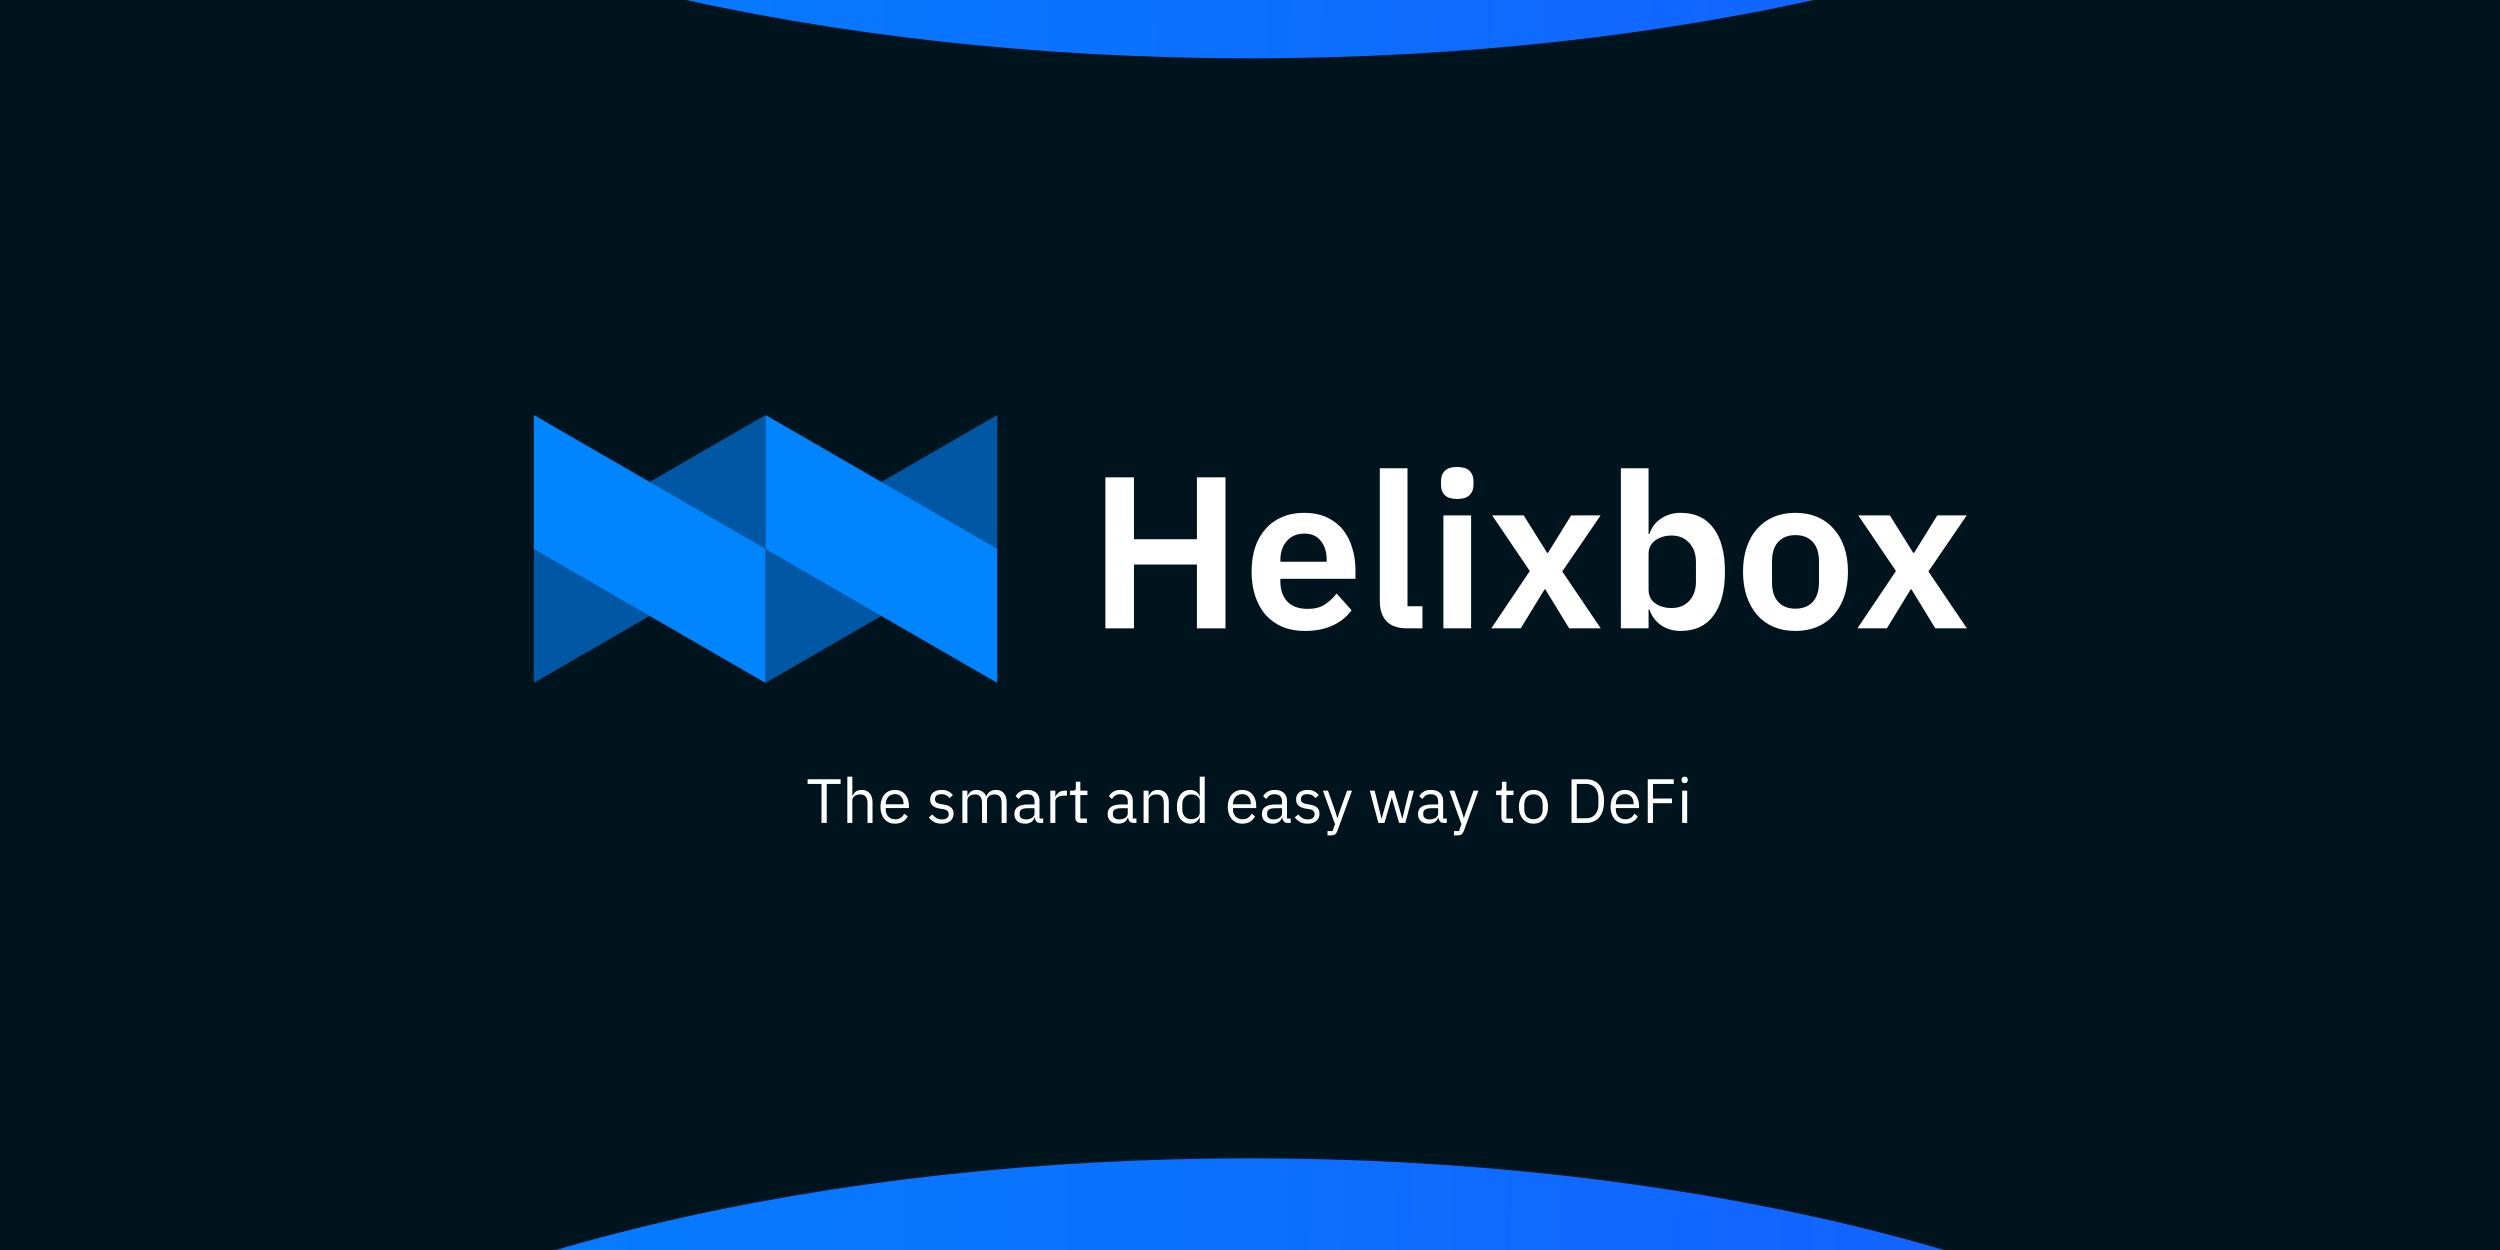 <svg width="1200" height="600" viewBox="0 0 1200 600" fill="none" xmlns="http://www.w3.org/2000/svg">
<g clip-path="url(#clip0_49982_18703)">
<rect width="1200" height="600" fill="#00141D"/>
<path opacity="0.6" fill-rule="evenodd" clip-rule="evenodd" d="M367.456 199.204V263.5L256.24 327.796V263.5L367.456 199.204ZM478.671 199.204V263.5L367.456 327.796V263.5L478.671 199.204Z" fill="#0085FF"/>
<path fill-rule="evenodd" clip-rule="evenodd" d="M256.24 199.204L367.456 263.5V327.796L256.24 263.5V199.204ZM367.456 199.204L478.671 263.5V327.796L367.456 263.5V199.204Z" fill="#0085FF"/>
<path d="M891.567 301.612L910.052 274.093L891.983 247.404H907.144L918.36 265.37H918.775L929.887 247.404H944.01L925.629 274.3L944.114 301.612H928.952L917.529 282.92H917.114L905.69 301.612H891.567Z" fill="white"/>
<path d="M861.781 302.858C857.904 302.858 854.408 302.201 851.293 300.885C848.247 299.57 845.616 297.666 843.4 295.174C841.254 292.681 839.593 289.704 838.416 286.243C837.239 282.712 836.65 278.766 836.65 274.404C836.65 270.043 837.239 266.131 838.416 262.67C839.593 259.208 841.254 256.266 843.4 253.843C845.616 251.351 848.247 249.447 851.293 248.131C854.408 246.816 857.904 246.158 861.781 246.158C865.658 246.158 869.154 246.816 872.27 248.131C875.385 249.447 878.016 251.351 880.162 253.843C882.377 256.266 884.073 259.208 885.25 262.67C886.427 266.131 887.016 270.043 887.016 274.404C887.016 278.766 886.427 282.712 885.25 286.243C884.073 289.704 882.377 292.681 880.162 295.174C878.016 297.666 875.385 299.57 872.27 300.885C869.154 302.201 865.658 302.858 861.781 302.858ZM861.781 292.162C865.312 292.162 868.081 291.089 870.089 288.943C872.097 286.797 873.1 283.647 873.1 279.493V269.42C873.1 265.335 872.097 262.22 870.089 260.074C868.081 257.927 865.312 256.854 861.781 256.854C858.32 256.854 855.585 257.927 853.577 260.074C851.57 262.22 850.566 265.335 850.566 269.42V279.493C850.566 283.647 851.57 286.797 853.577 288.943C855.585 291.089 858.32 292.162 861.781 292.162Z" fill="white"/>
<path d="M778.023 224.765H791.316V256.334H791.731C792.7 253.218 794.535 250.761 797.235 248.961C799.935 247.092 803.085 246.157 806.685 246.157C813.608 246.157 818.87 248.615 822.47 253.53C826.139 258.376 827.973 265.334 827.973 274.403C827.973 283.542 826.139 290.568 822.47 295.484C818.87 300.399 813.608 302.857 806.685 302.857C803.085 302.857 799.935 301.922 797.235 300.053C794.604 298.184 792.77 295.692 791.731 292.576H791.316V301.611H778.023V224.765ZM802.427 291.849C805.889 291.849 808.693 290.707 810.839 288.422C812.985 286.138 814.058 283.057 814.058 279.18V269.834C814.058 265.957 812.985 262.876 810.839 260.592C808.693 258.238 805.889 257.061 802.427 257.061C799.243 257.061 796.577 257.857 794.431 259.449C792.354 261.042 791.316 263.153 791.316 265.784V283.022C791.316 285.861 792.354 288.042 794.431 289.565C796.577 291.088 799.243 291.849 802.427 291.849Z" fill="white"/>
<path d="M715.823 301.612L734.308 274.093L716.239 247.404H731.4L742.616 265.37H743.031L754.142 247.404H768.266L749.885 274.3L768.369 301.612H753.208L741.785 282.92H741.369L729.946 301.612H715.823Z" fill="white"/>
<path d="M699.479 239.511C696.71 239.511 694.702 238.888 693.456 237.642C692.279 236.395 691.69 234.803 691.69 232.865V230.788C691.69 228.849 692.279 227.257 693.456 226.011C694.702 224.765 696.71 224.142 699.479 224.142C702.179 224.142 704.152 224.765 705.398 226.011C706.644 227.257 707.267 228.849 707.267 230.788V232.865C707.267 234.803 706.644 236.395 705.398 237.642C704.152 238.888 702.179 239.511 699.479 239.511ZM692.833 247.403H706.125V301.611H692.833V247.403Z" fill="white"/>
<path d="M675.603 301.611C671.034 301.611 667.676 300.469 665.53 298.184C663.384 295.899 662.311 292.68 662.311 288.526V224.765H675.603V291.019H682.768V301.611H675.603Z" fill="white"/>
<path d="M626.316 302.858C622.3 302.858 618.7 302.201 615.516 300.885C612.4 299.501 609.735 297.597 607.52 295.174C605.373 292.681 603.712 289.704 602.535 286.243C601.358 282.712 600.77 278.766 600.77 274.404C600.77 270.112 601.323 266.235 602.431 262.774C603.608 259.312 605.27 256.37 607.416 253.947C609.562 251.454 612.193 249.551 615.308 248.235C618.423 246.851 621.954 246.158 625.9 246.158C630.123 246.158 633.793 246.885 636.908 248.339C640.023 249.793 642.585 251.766 644.593 254.258C646.6 256.751 648.089 259.658 649.058 262.981C650.096 266.235 650.616 269.731 650.616 273.47V277.831H614.581V279.181C614.581 283.127 615.689 286.312 617.904 288.735C620.12 291.089 623.408 292.266 627.77 292.266C631.093 292.266 633.793 291.574 635.87 290.189C638.016 288.804 639.92 287.039 641.581 284.893L648.746 292.889C646.531 296.004 643.485 298.462 639.608 300.262C635.8 301.993 631.37 302.858 626.316 302.858ZM626.108 256.127C622.577 256.127 619.773 257.304 617.696 259.658C615.62 262.012 614.581 265.058 614.581 268.797V269.627H636.804V268.693C636.804 264.954 635.87 261.943 634 259.658C632.2 257.304 629.57 256.127 626.108 256.127Z" fill="white"/>
<path d="M574.521 270.975H544.301V301.61H530.594V229.125H544.301V258.825H574.521V229.125H588.228V301.61H574.521V270.975Z" fill="white"/>
<g filter="url(#filter0_f_49982_18703)">
<ellipse cx="600" cy="794" rx="575" ry="238" fill="url(#paint0_linear_49982_18703)"/>
</g>
<g filter="url(#filter1_f_49982_18703)">
<ellipse cx="600" cy="-210" rx="575" ry="238" fill="url(#paint1_linear_49982_18703)"/>
</g>
<path d="M396.84 376.28V395H394.32V376.28H387.66V374.06H403.5V376.28H396.84ZM406.718 372.8H409.118V382.04H409.238C409.618 381.16 410.148 380.46 410.828 379.94C411.528 379.42 412.458 379.16 413.618 379.16C415.218 379.16 416.478 379.68 417.398 380.72C418.338 381.74 418.808 383.19 418.808 385.07V395H416.408V385.49C416.408 382.71 415.238 381.32 412.898 381.32C412.418 381.32 411.948 381.38 411.488 381.5C411.048 381.62 410.648 381.8 410.288 382.04C409.928 382.28 409.638 382.59 409.418 382.97C409.218 383.33 409.118 383.76 409.118 384.26V395H406.718V372.8ZM429.589 395.36C428.529 395.36 427.569 395.17 426.709 394.79C425.869 394.41 425.139 393.87 424.519 393.17C423.919 392.45 423.449 391.6 423.109 390.62C422.789 389.62 422.629 388.5 422.629 387.26C422.629 386.04 422.789 384.93 423.109 383.93C423.449 382.93 423.919 382.08 424.519 381.38C425.139 380.66 425.869 380.11 426.709 379.73C427.569 379.35 428.529 379.16 429.589 379.16C430.629 379.16 431.559 379.35 432.379 379.73C433.199 380.11 433.899 380.64 434.479 381.32C435.059 381.98 435.499 382.77 435.799 383.69C436.119 384.61 436.279 385.62 436.279 386.72V387.86H425.149V388.58C425.149 389.24 425.249 389.86 425.449 390.44C425.669 391 425.969 391.49 426.349 391.91C426.749 392.33 427.229 392.66 427.789 392.9C428.369 393.14 429.019 393.26 429.739 393.26C430.719 393.26 431.569 393.03 432.289 392.57C433.029 392.11 433.599 391.45 433.999 390.59L435.709 391.82C435.209 392.88 434.429 393.74 433.369 394.4C432.309 395.04 431.049 395.36 429.589 395.36ZM429.589 381.17C428.929 381.17 428.329 381.29 427.789 381.53C427.249 381.75 426.779 382.07 426.379 382.49C425.999 382.91 425.699 383.41 425.479 383.99C425.259 384.55 425.149 385.17 425.149 385.85V386.06H433.699V385.73C433.699 384.35 433.319 383.25 432.559 382.43C431.819 381.59 430.829 381.17 429.589 381.17ZM451.973 395.36C450.533 395.36 449.323 395.09 448.343 394.55C447.383 393.99 446.553 393.25 445.853 392.33L447.563 390.95C448.163 391.71 448.833 392.3 449.573 392.72C450.313 393.12 451.173 393.32 452.153 393.32C453.173 393.32 453.963 393.1 454.523 392.66C455.103 392.22 455.393 391.6 455.393 390.8C455.393 390.2 455.193 389.69 454.793 389.27C454.413 388.83 453.713 388.53 452.693 388.37L451.463 388.19C450.743 388.09 450.083 387.94 449.483 387.74C448.883 387.52 448.353 387.24 447.893 386.9C447.453 386.54 447.103 386.1 446.843 385.58C446.603 385.06 446.483 384.44 446.483 383.72C446.483 382.96 446.623 382.3 446.903 381.74C447.183 381.16 447.563 380.68 448.043 380.3C448.543 379.92 449.133 379.64 449.813 379.46C450.493 379.26 451.223 379.16 452.003 379.16C453.263 379.16 454.313 379.38 455.153 379.82C456.013 380.26 456.763 380.87 457.403 381.65L455.813 383.09C455.473 382.61 454.973 382.18 454.313 381.8C453.653 381.4 452.823 381.2 451.823 381.2C450.823 381.2 450.063 381.42 449.543 381.86C449.043 382.28 448.793 382.86 448.793 383.6C448.793 384.36 449.043 384.91 449.543 385.25C450.063 385.59 450.803 385.84 451.763 386L452.963 386.18C454.683 386.44 455.903 386.94 456.623 387.68C457.343 388.4 457.703 389.35 457.703 390.53C457.703 392.03 457.193 393.21 456.173 394.07C455.153 394.93 453.753 395.36 451.973 395.36ZM461.943 395V379.52H464.343V382.04H464.463C464.643 381.64 464.843 381.27 465.063 380.93C465.303 380.57 465.583 380.26 465.903 380C466.243 379.74 466.633 379.54 467.073 379.4C467.513 379.24 468.033 379.16 468.633 379.16C469.653 379.16 470.593 379.41 471.453 379.91C472.313 380.39 472.953 381.19 473.373 382.31H473.433C473.713 381.47 474.233 380.74 474.993 380.12C475.773 379.48 476.823 379.16 478.143 379.16C479.723 379.16 480.953 379.68 481.833 380.72C482.733 381.74 483.183 383.19 483.183 385.07V395H480.783V385.49C480.783 384.11 480.513 383.07 479.973 382.37C479.433 381.67 478.573 381.32 477.393 381.32C476.913 381.32 476.453 381.38 476.013 381.5C475.593 381.62 475.213 381.8 474.873 382.04C474.533 382.28 474.263 382.59 474.063 382.97C473.863 383.33 473.763 383.76 473.763 384.26V395H471.363V385.49C471.363 384.11 471.093 383.07 470.553 382.37C470.013 381.67 469.173 381.32 468.033 381.32C467.553 381.32 467.093 381.38 466.653 381.5C466.213 381.62 465.823 381.8 465.483 382.04C465.143 382.28 464.863 382.59 464.643 382.97C464.443 383.33 464.343 383.76 464.343 384.26V395H461.943ZM499.384 395C498.484 395 497.834 394.76 497.434 394.28C497.054 393.8 496.814 393.2 496.714 392.48H496.564C496.224 393.44 495.664 394.16 494.884 394.64C494.104 395.12 493.174 395.36 492.094 395.36C490.454 395.36 489.174 394.94 488.254 394.1C487.354 393.26 486.904 392.12 486.904 390.68C486.904 389.22 487.434 388.1 488.494 387.32C489.574 386.54 491.244 386.15 493.504 386.15H496.564V384.62C496.564 383.52 496.264 382.68 495.664 382.1C495.064 381.52 494.144 381.23 492.904 381.23C491.964 381.23 491.174 381.44 490.534 381.86C489.914 382.28 489.394 382.84 488.974 383.54L487.534 382.19C487.954 381.35 488.624 380.64 489.544 380.06C490.464 379.46 491.624 379.16 493.024 379.16C494.904 379.16 496.364 379.62 497.404 380.54C498.444 381.46 498.964 382.74 498.964 384.38V392.9H500.734V395H499.384ZM492.484 393.32C493.084 393.32 493.634 393.25 494.134 393.11C494.634 392.97 495.064 392.77 495.424 392.51C495.784 392.25 496.064 391.95 496.264 391.61C496.464 391.27 496.564 390.9 496.564 390.5V387.95H493.384C492.004 387.95 490.994 388.15 490.354 388.55C489.734 388.95 489.424 389.53 489.424 390.29V390.92C489.424 391.68 489.694 392.27 490.234 392.69C490.794 393.11 491.544 393.32 492.484 393.32ZM504.159 395V379.52H506.559V382.37H506.709C506.989 381.63 507.489 380.97 508.209 380.39C508.929 379.81 509.919 379.52 511.179 379.52H512.109V381.92H510.699C509.399 381.92 508.379 382.17 507.639 382.67C506.919 383.15 506.559 383.76 506.559 384.5V395H504.159ZM518.712 395C517.872 395 517.232 394.77 516.792 394.31C516.372 393.83 516.162 393.21 516.162 392.45V381.62H513.612V379.52H515.052C515.572 379.52 515.922 379.42 516.102 379.22C516.302 379 516.402 378.63 516.402 378.11V375.23H518.562V379.52H521.952V381.62H518.562V392.9H521.712V395H518.712ZM544.15 395C543.25 395 542.6 394.76 542.2 394.28C541.82 393.8 541.58 393.2 541.48 392.48H541.33C540.99 393.44 540.43 394.16 539.65 394.64C538.87 395.12 537.94 395.36 536.86 395.36C535.22 395.36 533.94 394.94 533.02 394.1C532.12 393.26 531.67 392.12 531.67 390.68C531.67 389.22 532.2 388.1 533.26 387.32C534.34 386.54 536.01 386.15 538.27 386.15H541.33V384.62C541.33 383.52 541.03 382.68 540.43 382.1C539.83 381.52 538.91 381.23 537.67 381.23C536.73 381.23 535.94 381.44 535.3 381.86C534.68 382.28 534.16 382.84 533.74 383.54L532.3 382.19C532.72 381.35 533.39 380.64 534.31 380.06C535.23 379.46 536.39 379.16 537.79 379.16C539.67 379.16 541.13 379.62 542.17 380.54C543.21 381.46 543.73 382.74 543.73 384.38V392.9H545.5V395H544.15ZM537.25 393.32C537.85 393.32 538.4 393.25 538.9 393.11C539.4 392.97 539.83 392.77 540.19 392.51C540.55 392.25 540.83 391.95 541.03 391.61C541.23 391.27 541.33 390.9 541.33 390.5V387.95H538.15C536.77 387.95 535.76 388.15 535.12 388.55C534.5 388.95 534.19 389.53 534.19 390.29V390.92C534.19 391.68 534.46 392.27 535 392.69C535.56 393.11 536.31 393.32 537.25 393.32ZM548.925 395V379.52H551.325V382.04H551.445C551.825 381.16 552.355 380.46 553.035 379.94C553.735 379.42 554.665 379.16 555.825 379.16C557.425 379.16 558.685 379.68 559.605 380.72C560.545 381.74 561.015 383.19 561.015 385.07V395H558.615V385.49C558.615 382.71 557.445 381.32 555.105 381.32C554.625 381.32 554.155 381.38 553.695 381.5C553.255 381.62 552.855 381.8 552.495 382.04C552.135 382.28 551.845 382.59 551.625 382.97C551.425 383.33 551.325 383.76 551.325 384.26V395H548.925ZM575.876 392.48H575.756C574.816 394.4 573.306 395.36 571.226 395.36C570.266 395.36 569.396 395.17 568.616 394.79C567.836 394.41 567.166 393.87 566.606 393.17C566.066 392.47 565.646 391.62 565.346 390.62C565.066 389.62 564.926 388.5 564.926 387.26C564.926 386.02 565.066 384.9 565.346 383.9C565.646 382.9 566.066 382.05 566.606 381.35C567.166 380.65 567.836 380.11 568.616 379.73C569.396 379.35 570.266 379.16 571.226 379.16C572.306 379.16 573.226 379.4 573.986 379.88C574.766 380.34 575.356 381.06 575.756 382.04H575.876V372.8H578.276V395H575.876V392.48ZM571.886 393.2C572.426 393.2 572.936 393.13 573.416 392.99C573.916 392.85 574.346 392.65 574.706 392.39C575.066 392.11 575.346 391.78 575.546 391.4C575.766 391 575.876 390.55 575.876 390.05V384.29C575.876 383.87 575.766 383.48 575.546 383.12C575.346 382.74 575.066 382.42 574.706 382.16C574.346 381.9 573.916 381.7 573.416 381.56C572.936 381.4 572.426 381.32 571.886 381.32C570.526 381.32 569.456 381.75 568.676 382.61C567.896 383.45 567.506 384.56 567.506 385.94V388.58C567.506 389.96 567.896 391.08 568.676 391.94C569.456 392.78 570.526 393.2 571.886 393.2ZM596.288 395.36C595.228 395.36 594.268 395.17 593.408 394.79C592.568 394.41 591.838 393.87 591.218 393.17C590.618 392.45 590.148 391.6 589.808 390.62C589.488 389.62 589.328 388.5 589.328 387.26C589.328 386.04 589.488 384.93 589.808 383.93C590.148 382.93 590.618 382.08 591.218 381.38C591.838 380.66 592.568 380.11 593.408 379.73C594.268 379.35 595.228 379.16 596.288 379.16C597.328 379.16 598.258 379.35 599.078 379.73C599.898 380.11 600.598 380.64 601.178 381.32C601.758 381.98 602.198 382.77 602.498 383.69C602.818 384.61 602.978 385.62 602.978 386.72V387.86H591.848V388.58C591.848 389.24 591.948 389.86 592.148 390.44C592.368 391 592.668 391.49 593.048 391.91C593.448 392.33 593.928 392.66 594.488 392.9C595.068 393.14 595.718 393.26 596.438 393.26C597.418 393.26 598.268 393.03 598.988 392.57C599.728 392.11 600.298 391.45 600.698 390.59L602.408 391.82C601.908 392.88 601.128 393.74 600.068 394.4C599.008 395.04 597.748 395.36 596.288 395.36ZM596.288 381.17C595.628 381.17 595.028 381.29 594.488 381.53C593.948 381.75 593.478 382.07 593.078 382.49C592.698 382.91 592.398 383.41 592.178 383.99C591.958 384.55 591.848 385.17 591.848 385.85V386.06H600.398V385.73C600.398 384.35 600.018 383.25 599.258 382.43C598.518 381.59 597.528 381.17 596.288 381.17ZM618.183 395C617.283 395 616.633 394.76 616.233 394.28C615.853 393.8 615.613 393.2 615.513 392.48H615.363C615.023 393.44 614.463 394.16 613.683 394.64C612.903 395.12 611.973 395.36 610.893 395.36C609.253 395.36 607.973 394.94 607.053 394.1C606.153 393.26 605.703 392.12 605.703 390.68C605.703 389.22 606.233 388.1 607.293 387.32C608.373 386.54 610.043 386.15 612.303 386.15H615.363V384.62C615.363 383.52 615.063 382.68 614.463 382.1C613.863 381.52 612.943 381.23 611.703 381.23C610.763 381.23 609.973 381.44 609.333 381.86C608.713 382.28 608.193 382.84 607.773 383.54L606.333 382.19C606.753 381.35 607.423 380.64 608.343 380.06C609.263 379.46 610.423 379.16 611.823 379.16C613.703 379.16 615.163 379.62 616.203 380.54C617.243 381.46 617.763 382.74 617.763 384.38V392.9H619.533V395H618.183ZM611.283 393.32C611.883 393.32 612.433 393.25 612.933 393.11C613.433 392.97 613.863 392.77 614.223 392.51C614.583 392.25 614.863 391.95 615.063 391.61C615.263 391.27 615.363 390.9 615.363 390.5V387.95H612.183C610.803 387.95 609.793 388.15 609.153 388.55C608.533 388.95 608.223 389.53 608.223 390.29V390.92C608.223 391.68 608.493 392.27 609.033 392.69C609.593 393.11 610.343 393.32 611.283 393.32ZM627.608 395.36C626.168 395.36 624.958 395.09 623.978 394.55C623.018 393.99 622.188 393.25 621.488 392.33L623.198 390.95C623.798 391.71 624.468 392.3 625.208 392.72C625.948 393.12 626.808 393.32 627.788 393.32C628.808 393.32 629.598 393.1 630.158 392.66C630.738 392.22 631.028 391.6 631.028 390.8C631.028 390.2 630.828 389.69 630.428 389.27C630.048 388.83 629.348 388.53 628.328 388.37L627.098 388.19C626.378 388.09 625.718 387.94 625.118 387.74C624.518 387.52 623.988 387.24 623.528 386.9C623.088 386.54 622.738 386.1 622.478 385.58C622.238 385.06 622.118 384.44 622.118 383.72C622.118 382.96 622.258 382.3 622.538 381.74C622.818 381.16 623.198 380.68 623.678 380.3C624.178 379.92 624.768 379.64 625.448 379.46C626.128 379.26 626.858 379.16 627.638 379.16C628.898 379.16 629.948 379.38 630.788 379.82C631.648 380.26 632.398 380.87 633.038 381.65L631.448 383.09C631.108 382.61 630.608 382.18 629.948 381.8C629.288 381.4 628.458 381.2 627.458 381.2C626.458 381.2 625.698 381.42 625.178 381.86C624.678 382.28 624.428 382.86 624.428 383.6C624.428 384.36 624.678 384.91 625.178 385.25C625.698 385.59 626.438 385.84 627.398 386L628.598 386.18C630.318 386.44 631.538 386.94 632.258 387.68C632.978 388.4 633.338 389.35 633.338 390.53C633.338 392.03 632.828 393.21 631.808 394.07C630.788 394.93 629.388 395.36 627.608 395.36ZM646.59 379.52H648.96L642.03 398.6C641.85 399.06 641.67 399.44 641.49 399.74C641.31 400.06 641.09 400.31 640.83 400.49C640.57 400.67 640.24 400.8 639.84 400.88C639.46 400.96 638.99 401 638.43 401H637.2V398.9H639.63L640.8 395.6L635.01 379.52H637.41L641.13 390.05L641.85 392.57H642L642.84 390.05L646.59 379.52ZM657.491 379.52H659.831L661.481 386.21L663.131 392.99H663.191L665.081 386.21L667.031 379.52H669.161L671.171 386.21L673.091 392.99H673.151L674.741 386.21L676.421 379.52H678.671L674.561 395H671.591L669.431 387.56L668.081 382.85H668.021L666.701 387.56L664.541 395H661.631L657.491 379.52ZM693.124 395C692.224 395 691.574 394.76 691.174 394.28C690.794 393.8 690.554 393.2 690.454 392.48H690.304C689.964 393.44 689.404 394.16 688.624 394.64C687.844 395.12 686.914 395.36 685.834 395.36C684.194 395.36 682.914 394.94 681.994 394.1C681.094 393.26 680.644 392.12 680.644 390.68C680.644 389.22 681.174 388.1 682.234 387.32C683.314 386.54 684.984 386.15 687.244 386.15H690.304V384.62C690.304 383.52 690.004 382.68 689.404 382.1C688.804 381.52 687.884 381.23 686.644 381.23C685.704 381.23 684.914 381.44 684.274 381.86C683.654 382.28 683.134 382.84 682.714 383.54L681.274 382.19C681.694 381.35 682.364 380.64 683.284 380.06C684.204 379.46 685.364 379.16 686.764 379.16C688.644 379.16 690.104 379.62 691.144 380.54C692.184 381.46 692.704 382.74 692.704 384.38V392.9H694.474V395H693.124ZM686.224 393.32C686.824 393.32 687.374 393.25 687.874 393.11C688.374 392.97 688.804 392.77 689.164 392.51C689.524 392.25 689.804 391.95 690.004 391.61C690.204 391.27 690.304 390.9 690.304 390.5V387.95H687.124C685.744 387.95 684.734 388.15 684.094 388.55C683.474 388.95 683.164 389.53 683.164 390.29V390.92C683.164 391.68 683.434 392.27 683.974 392.69C684.534 393.11 685.284 393.32 686.224 393.32ZM707.293 379.52H709.663L702.733 398.6C702.553 399.06 702.373 399.44 702.193 399.74C702.013 400.06 701.793 400.31 701.533 400.49C701.273 400.67 700.943 400.8 700.543 400.88C700.163 400.96 699.693 401 699.133 401H697.903V398.9H700.333L701.503 395.6L695.713 379.52H698.113L701.833 390.05L702.553 392.57H702.703L703.543 390.05L707.293 379.52ZM723.234 395C722.394 395 721.754 394.77 721.314 394.31C720.894 393.83 720.684 393.21 720.684 392.45V381.62H718.134V379.52H719.574C720.094 379.52 720.444 379.42 720.624 379.22C720.824 379 720.924 378.63 720.924 378.11V375.23H723.084V379.52H726.474V381.62H723.084V392.9H726.234V395H723.234ZM736.064 395.36C735.024 395.36 734.074 395.17 733.214 394.79C732.354 394.41 731.614 393.87 730.994 393.17C730.394 392.45 729.924 391.6 729.584 390.62C729.244 389.62 729.074 388.5 729.074 387.26C729.074 386.04 729.244 384.93 729.584 383.93C729.924 382.93 730.394 382.08 730.994 381.38C731.614 380.66 732.354 380.11 733.214 379.73C734.074 379.35 735.024 379.16 736.064 379.16C737.104 379.16 738.044 379.35 738.884 379.73C739.744 380.11 740.484 380.66 741.104 381.38C741.724 382.08 742.204 382.93 742.544 383.93C742.884 384.93 743.054 386.04 743.054 387.26C743.054 388.5 742.884 389.62 742.544 390.62C742.204 391.6 741.724 392.45 741.104 393.17C740.484 393.87 739.744 394.41 738.884 394.79C738.044 395.17 737.104 395.36 736.064 395.36ZM736.064 393.23C737.364 393.23 738.424 392.83 739.244 392.03C740.064 391.23 740.474 390.01 740.474 388.37V386.15C740.474 384.51 740.064 383.29 739.244 382.49C738.424 381.69 737.364 381.29 736.064 381.29C734.764 381.29 733.704 381.69 732.884 382.49C732.064 383.29 731.654 384.51 731.654 386.15V388.37C731.654 390.01 732.064 391.23 732.884 392.03C733.704 392.83 734.764 393.23 736.064 393.23ZM754.331 374.06H761.351C762.651 374.06 763.831 374.28 764.891 374.72C765.951 375.16 766.851 375.82 767.591 376.7C768.351 377.56 768.931 378.65 769.331 379.97C769.731 381.27 769.931 382.79 769.931 384.53C769.931 386.27 769.731 387.8 769.331 389.12C768.931 390.42 768.351 391.51 767.591 392.39C766.851 393.25 765.951 393.9 764.891 394.34C763.831 394.78 762.651 395 761.351 395H754.331V374.06ZM761.351 392.78C762.211 392.78 763.001 392.64 763.721 392.36C764.441 392.06 765.061 391.63 765.581 391.07C766.101 390.51 766.501 389.83 766.781 389.03C767.081 388.21 767.231 387.28 767.231 386.24V382.82C767.231 381.78 767.081 380.86 766.781 380.06C766.501 379.24 766.101 378.55 765.581 377.99C765.061 377.43 764.441 377.01 763.721 376.73C763.001 376.43 762.211 376.28 761.351 376.28H756.851V392.78H761.351ZM780.038 395.36C778.978 395.36 778.018 395.17 777.158 394.79C776.318 394.41 775.588 393.87 774.968 393.17C774.368 392.45 773.898 391.6 773.558 390.62C773.238 389.62 773.078 388.5 773.078 387.26C773.078 386.04 773.238 384.93 773.558 383.93C773.898 382.93 774.368 382.08 774.968 381.38C775.588 380.66 776.318 380.11 777.158 379.73C778.018 379.35 778.978 379.16 780.038 379.16C781.078 379.16 782.008 379.35 782.828 379.73C783.648 380.11 784.348 380.64 784.928 381.32C785.508 381.98 785.948 382.77 786.248 383.69C786.568 384.61 786.728 385.62 786.728 386.72V387.86H775.598V388.58C775.598 389.24 775.698 389.86 775.898 390.44C776.118 391 776.418 391.49 776.798 391.91C777.198 392.33 777.678 392.66 778.238 392.9C778.818 393.14 779.468 393.26 780.188 393.26C781.168 393.26 782.018 393.03 782.738 392.57C783.478 392.11 784.048 391.45 784.448 390.59L786.158 391.82C785.658 392.88 784.878 393.74 783.818 394.4C782.758 395.04 781.498 395.36 780.038 395.36ZM780.038 381.17C779.378 381.17 778.778 381.29 778.238 381.53C777.698 381.75 777.228 382.07 776.828 382.49C776.448 382.91 776.148 383.41 775.928 383.99C775.708 384.55 775.598 385.17 775.598 385.85V386.06H784.148V385.73C784.148 384.35 783.768 383.25 783.008 382.43C782.268 381.59 781.278 381.17 780.038 381.17ZM790.923 395V374.06H803.403V376.28H793.443V383.3H802.533V385.52H793.443V395H790.923ZM808.641 375.89C808.121 375.89 807.741 375.77 807.501 375.53C807.281 375.27 807.171 374.94 807.171 374.54V374.15C807.171 373.75 807.281 373.43 807.501 373.19C807.741 372.93 808.121 372.8 808.641 372.8C809.161 372.8 809.531 372.93 809.751 373.19C809.991 373.43 810.111 373.75 810.111 374.15V374.54C810.111 374.94 809.991 375.27 809.751 375.53C809.531 375.77 809.161 375.89 808.641 375.89ZM807.441 379.52H809.841V395H807.441V379.52Z" fill="white"/>
</g>
<defs>
<filter id="filter0_f_49982_18703" x="-169" y="362" width="1538" height="864" filterUnits="userSpaceOnUse" color-interpolation-filters="sRGB">
<feFlood flood-opacity="0" result="BackgroundImageFix"/>
<feBlend mode="normal" in="SourceGraphic" in2="BackgroundImageFix" result="shape"/>
<feGaussianBlur stdDeviation="97" result="effect1_foregroundBlur_49982_18703"/>
</filter>
<filter id="filter1_f_49982_18703" x="-169" y="-642" width="1538" height="864" filterUnits="userSpaceOnUse" color-interpolation-filters="sRGB">
<feFlood flood-opacity="0" result="BackgroundImageFix"/>
<feBlend mode="normal" in="SourceGraphic" in2="BackgroundImageFix" result="shape"/>
<feGaussianBlur stdDeviation="97" result="effect1_foregroundBlur_49982_18703"/>
</filter>
<linearGradient id="paint0_linear_49982_18703" x1="1175" y1="1032" x2="15.173" y2="1006.71" gradientUnits="userSpaceOnUse">
<stop stop-color="#1859FF"/>
<stop offset="1" stop-color="#0085FF"/>
</linearGradient>
<linearGradient id="paint1_linear_49982_18703" x1="1175" y1="28" x2="15.173" y2="2.711" gradientUnits="userSpaceOnUse">
<stop stop-color="#1859FF"/>
<stop offset="1" stop-color="#0085FF"/>
</linearGradient>
<clipPath id="clip0_49982_18703">
<rect width="1200" height="600" fill="white"/>
</clipPath>
</defs>
</svg>
